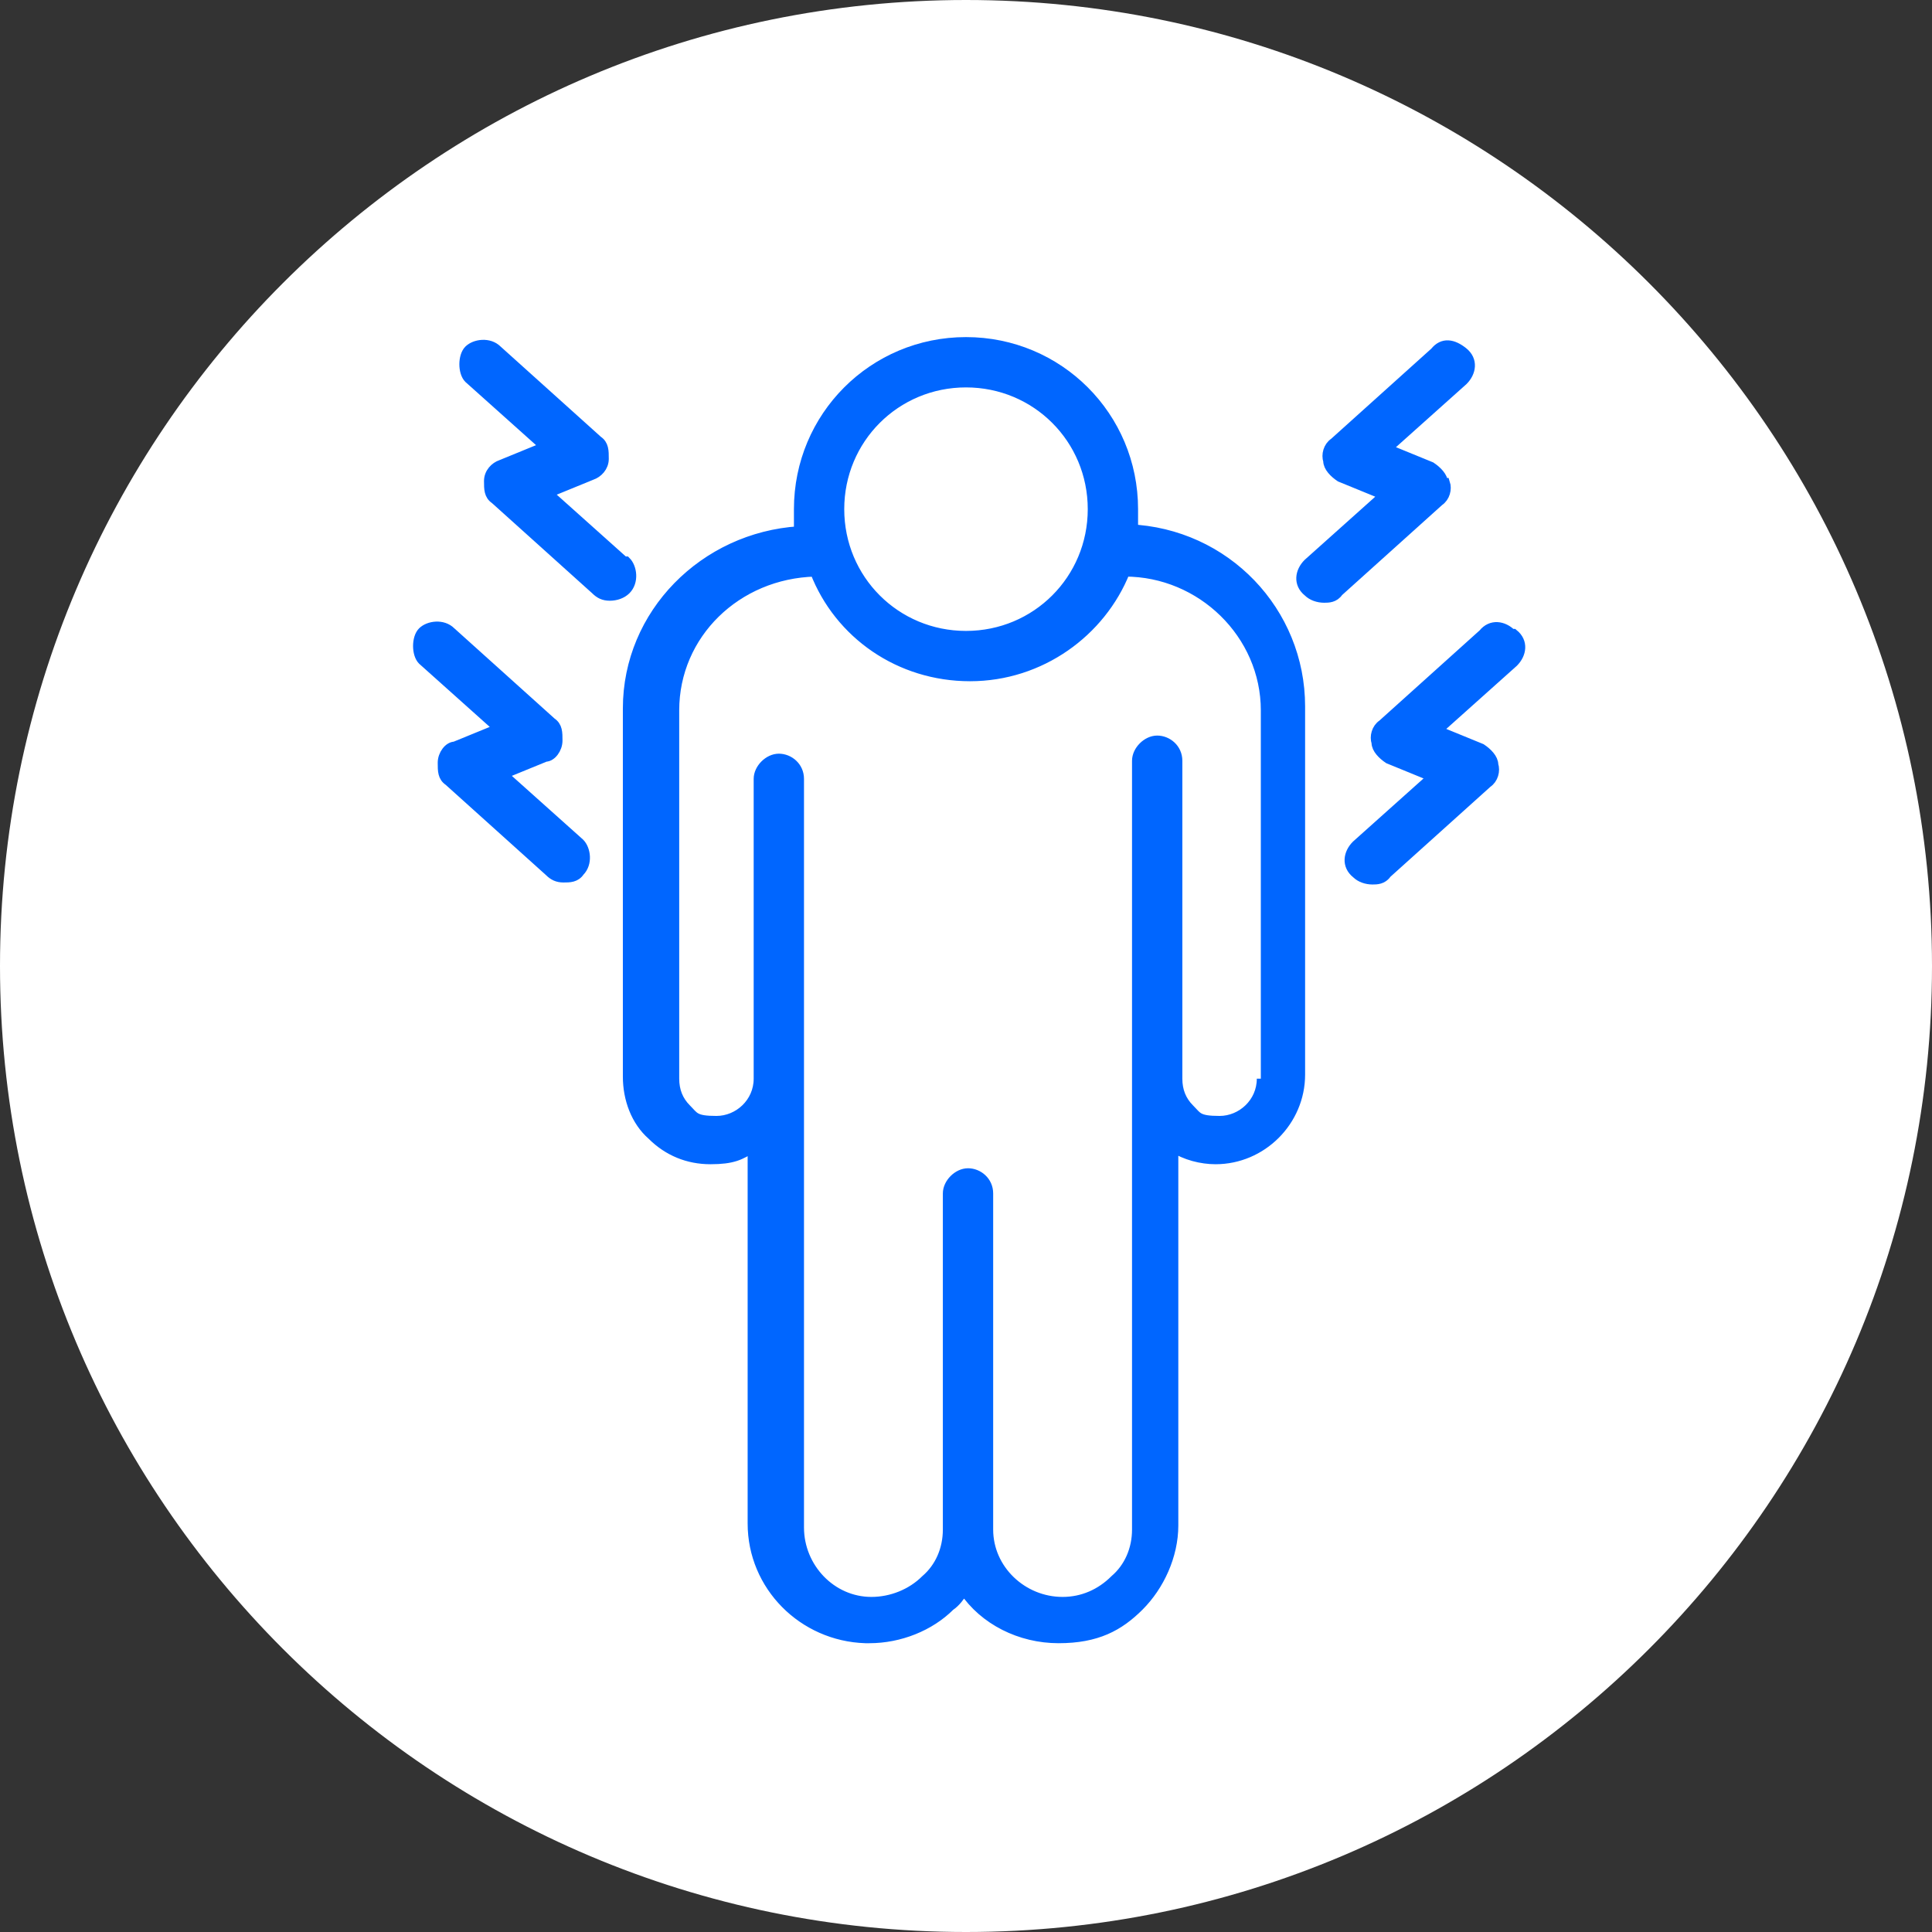 <?xml version="1.0" encoding="UTF-8"?>
<svg id="Capa_1" xmlns="http://www.w3.org/2000/svg" version="1.1" viewBox="0 0 96 96">
  <rect x="0" y="0" width="96" height="96" fill="#333333" stroke="none"/>
  <!-- Generator: Adobe Illustrator 29.5.1, SVG Export Plug-In . SVG Version: 2.1.0 Build 141)  -->
  <defs>
    <style>
      .st0 {
        fill: #06f;
        stroke: #06f;
        stroke-miterlimit: 10;
        stroke-width: .5px;
      }

      .st1 {
        fill: #fff;
      }
    </style>
  </defs>
  <g id="surface1">
    <path class="st1" d="M96,48c0,26.5-21.5,48-48,48S0,74.5,0,48,21.5,0,48,0s48,21.5,48,48Z"/>
  </g>
  <g>
    <path class="st0" d="M56.3,26.4v-1.1c0-4.6-3.7-8.3-8.3-8.3s-8.3,3.7-8.3,8.3,0,.7,0,1.1c-4.7.3-8.5,4.1-8.5,8.8v18.3c0,1.1.4,2.2,1.2,2.9.8.8,1.8,1.2,2.9,1.2s1.5-.2,2.1-.6v18.7c0,3.1,2.5,5.6,5.6,5.7h.2c1.5,0,3-.6,4-1.6.3-.2.5-.5.7-.8,1,1.5,2.8,2.4,4.7,2.4s3-.6,4-1.6,1.7-2.5,1.7-4v-18.8c.6.4,1.4.6,2.1.6,2.3,0,4.2-1.9,4.2-4.2v-18.3c0-4.7-3.7-8.6-8.5-8.8h.2ZM48,19c3.5,0,6.3,2.8,6.3,6.3s-2.8,6.3-6.3,6.3-6.3-2.8-6.3-6.3,2.8-6.3,6.3-6.3ZM62.7,53.6c0,1.2-1,2.1-2.1,2.1s-1.1-.2-1.5-.6c-.4-.4-.6-.9-.6-1.5v-15.8c0-.6-.5-1-1-1s-1,.5-1,1v38.2c0,1-.4,1.9-1.1,2.5-.7.7-1.6,1.1-2.6,1.1-2,0-3.7-1.6-3.7-3.6v-16.7c0-.6-.5-1-1-1s-1,.5-1,1v16.7c0,1-.4,1.9-1.1,2.5-.7.7-1.7,1.1-2.7,1.1-2,0-3.6-1.7-3.6-3.7v-37.2c0-.6-.5-1-1-1s-1,.5-1,1v14.9c0,1.2-1,2.1-2.1,2.1s-1.1-.2-1.5-.6c-.4-.4-.6-.9-.6-1.5v-18.3c0-3.8,3.1-6.8,7-6.9,1.2,3.1,4.2,5.2,7.7,5.2s6.5-2.2,7.7-5.2c3.8,0,7,3.1,7,6.9v18.3h-.2Z"/>
    <path class="st0" d="M71.7,24c0-.3-.3-.6-.6-.8l-2.2-.9,3.8-3.4c.4-.4.5-1,0-1.4s-1-.5-1.4,0l-5,4.5c-.3.2-.4.6-.3.9,0,.3.3.6.6.8l2.2.9-3.8,3.4c-.4.4-.5,1,0,1.4.2.2.5.3.8.3h0c.2,0,.5,0,.7-.3l5-4.5c.3-.2.4-.6.3-.9h0Z"/>
    <path class="st0" d="M75.1,31.5c-.4-.4-1-.5-1.4,0l-5,4.5c-.3.2-.4.6-.3.9,0,.3.3.6.6.8l2.2.9-3.8,3.4c-.4.4-.5,1,0,1.4.2.2.5.3.8.3h0c.2,0,.5,0,.7-.3l5-4.5c.3-.2.4-.6.3-.9,0-.3-.3-.6-.6-.8l-2.2-.9,3.8-3.4c.4-.4.5-1,0-1.4h0Z"/>
    <path class="st0" d="M31,27.9l-3.8-3.4,2.2-.9c.3-.1.6-.4.6-.8s0-.7-.3-.9l-5-4.5c-.4-.4-1.1-.3-1.4,0s-.3,1.1,0,1.4l3.8,3.4-2.2.9c-.3.1-.6.4-.6.8s0,.7.3.9l5,4.5c.2.2.4.3.7.3s.6-.1.8-.3c.4-.4.3-1.1,0-1.4h-.1Z"/>
    <path class="st0" d="M24.9,38.5l2.2-.9c.3,0,.6-.4.6-.8s0-.7-.3-.9l-5-4.5c-.4-.4-1.1-.3-1.4,0s-.3,1.1,0,1.4l3.8,3.4-2.2.9c-.3,0-.6.4-.6.8s0,.7.3.9l5,4.5c.2.2.4.3.7.3s.6,0,.8-.3c.4-.4.3-1.1,0-1.4l-3.8-3.4h-.1Z"/>
  </g>
</svg>